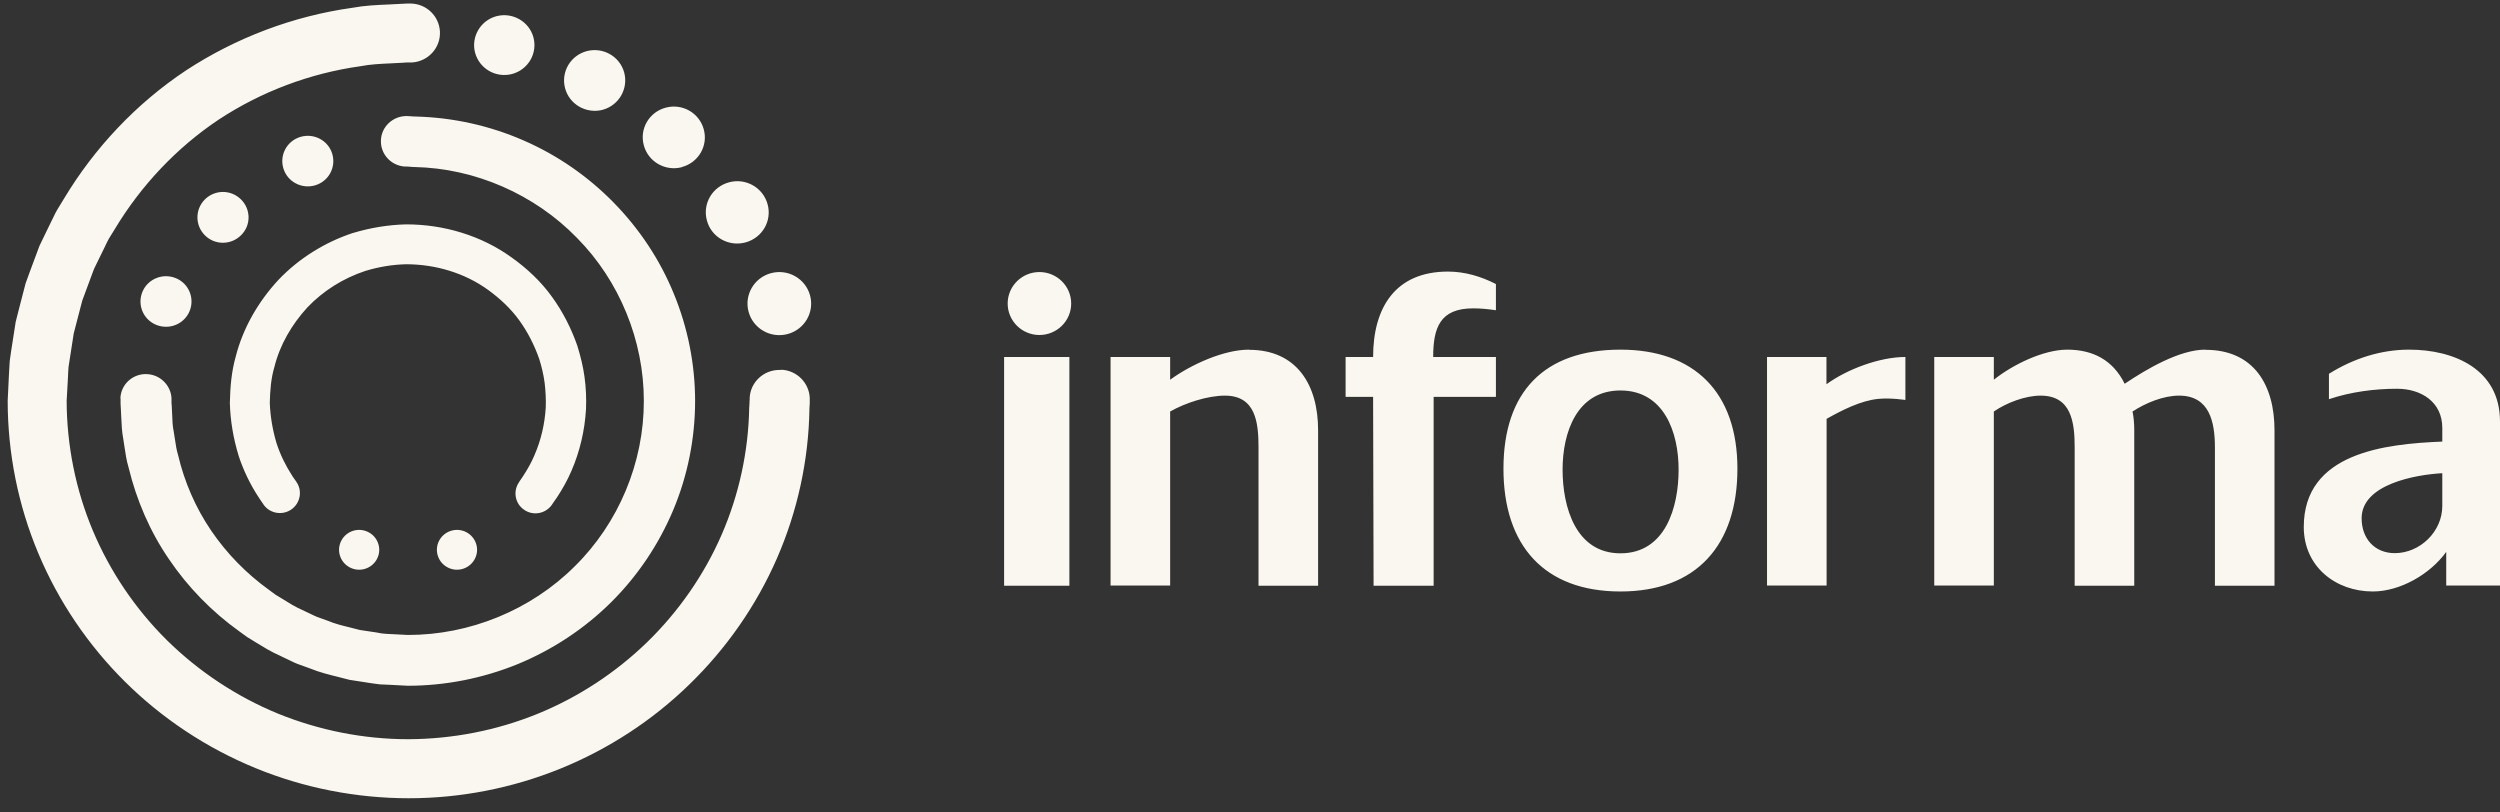 <svg width="120" height="39" viewBox="0 0 120 39" fill="none" xmlns="http://www.w3.org/2000/svg">
<rect x="0" y="0" width="120" height="39" fill="#333333" stroke="none"/>
<g clip-path="url(#clip0_3329_9940)">
<path fill-rule="evenodd" clip-rule="evenodd" d="M37.487 17.756H37.411C36.657 17.756 36.023 18.339 35.985 19.094V19.229H35.977V19.341C35.97 19.476 35.962 19.566 35.962 19.566C35.925 21.667 35.472 23.754 34.634 25.676C33.796 27.599 32.566 29.364 31.057 30.83C29.547 32.295 27.743 33.477 25.788 34.27C23.834 35.063 21.721 35.474 19.6 35.482C17.449 35.482 15.313 35.056 13.328 34.248C11.351 33.432 9.532 32.228 8.007 30.725C6.49 29.221 5.275 27.419 4.452 25.459C3.63 23.5 3.207 21.376 3.199 19.244C3.21 19.065 3.22 18.887 3.229 18.709L3.229 18.709L3.229 18.709L3.229 18.709L3.229 18.709L3.229 18.709L3.229 18.709L3.229 18.709L3.229 18.709L3.229 18.709L3.229 18.709L3.229 18.709L3.229 18.709L3.229 18.709L3.229 18.709L3.229 18.709L3.229 18.709L3.229 18.709L3.229 18.709L3.229 18.709C3.239 18.522 3.248 18.336 3.26 18.152C3.267 17.972 3.275 17.793 3.29 17.613C3.313 17.434 3.343 17.254 3.373 17.075L3.539 16.005C3.63 15.654 3.72 15.302 3.811 14.958L3.947 14.435C4.007 14.263 4.067 14.098 4.135 13.926C4.199 13.758 4.262 13.588 4.324 13.418L4.324 13.418L4.324 13.417L4.324 13.417C4.386 13.247 4.449 13.077 4.513 12.909C4.592 12.748 4.671 12.585 4.75 12.423L4.75 12.422C4.83 12.26 4.909 12.097 4.988 11.937C5.018 11.876 5.047 11.816 5.075 11.756L5.075 11.756L5.075 11.756C5.124 11.653 5.172 11.55 5.23 11.45C5.279 11.372 5.326 11.295 5.373 11.219L5.373 11.218C5.42 11.142 5.467 11.065 5.516 10.987C6.769 8.907 8.475 7.09 10.505 5.736C12.543 4.397 14.883 3.515 17.305 3.178C17.773 3.087 18.247 3.065 18.722 3.043C18.907 3.035 19.091 3.026 19.275 3.014C19.275 3.014 19.366 3.014 19.502 2.999H19.615H19.675H19.728H19.766C20.551 2.954 21.154 2.296 21.117 1.518C21.079 0.777 20.483 0.201 19.751 0.171H19.622H19.562H19.524C19.328 0.179 19.23 0.186 19.23 0.186C19.045 0.197 18.859 0.205 18.674 0.214C18.087 0.239 17.499 0.265 16.92 0.373C14.075 0.77 11.328 1.809 8.928 3.38C6.543 4.966 4.535 7.097 3.071 9.536C2.958 9.715 2.845 9.902 2.739 10.082C2.676 10.189 2.62 10.305 2.565 10.421C2.528 10.498 2.491 10.575 2.452 10.65C2.328 10.901 2.208 11.151 2.086 11.404C2.022 11.536 1.958 11.668 1.894 11.802C1.818 12 1.745 12.2 1.671 12.4C1.597 12.6 1.524 12.8 1.448 12.999L1.23 13.597C1.203 13.698 1.177 13.801 1.15 13.903L1.15 13.904C1.124 14.007 1.097 14.109 1.071 14.21C1.036 14.347 1 14.485 0.964 14.622L0.964 14.622C0.892 14.896 0.819 15.17 0.754 15.444C0.72 15.654 0.688 15.863 0.656 16.073L0.656 16.073L0.656 16.073C0.624 16.282 0.592 16.491 0.558 16.701C0.548 16.771 0.537 16.841 0.526 16.91C0.504 17.05 0.482 17.19 0.467 17.329C0.46 17.434 0.454 17.541 0.448 17.647L0.448 17.647C0.443 17.754 0.437 17.86 0.43 17.965L0.369 19.236C0.369 21.742 0.867 24.24 1.833 26.544C2.799 28.855 4.226 30.964 6.007 32.729C7.788 34.495 9.924 35.908 12.256 36.865C14.581 37.823 17.109 38.316 19.622 38.316C22.105 38.316 24.596 37.83 26.898 36.895C29.2 35.961 31.313 34.584 33.087 32.856C34.86 31.136 36.302 29.072 37.291 26.806C38.279 24.547 38.815 22.086 38.853 19.625C38.853 19.625 38.853 19.536 38.868 19.364V19.229V19.102C38.838 18.384 38.257 17.785 37.517 17.748L37.487 17.756ZM5.787 19.132V19.244V19.379C5.795 19.551 5.802 19.648 5.802 19.648C5.81 19.778 5.816 19.909 5.821 20.039C5.836 20.38 5.85 20.719 5.915 21.054C5.934 21.17 5.951 21.286 5.968 21.403C6.019 21.752 6.07 22.101 6.172 22.438C6.549 24.001 7.198 25.512 8.112 26.843C9.017 28.182 10.164 29.356 11.478 30.299C11.606 30.396 11.742 30.493 11.87 30.583C11.938 30.624 12.008 30.667 12.078 30.71L12.078 30.71C12.148 30.753 12.217 30.796 12.285 30.837C12.367 30.886 12.449 30.935 12.53 30.985L12.53 30.985L12.531 30.985L12.531 30.985L12.531 30.985L12.531 30.985L12.531 30.985L12.531 30.985L12.531 30.985L12.531 30.985L12.531 30.985L12.531 30.985L12.531 30.985L12.531 30.985L12.531 30.985L12.531 30.985L12.531 30.985L12.531 30.986L12.531 30.986L12.531 30.986L12.531 30.986L12.532 30.986L12.532 30.986L12.532 30.986L12.532 30.986L12.532 30.986L12.532 30.986L12.532 30.986L12.532 30.986L12.532 30.986L12.532 30.986L12.532 30.986L12.532 30.986L12.532 30.986L12.532 30.986L12.532 30.986L12.532 30.986L12.532 30.986C12.727 31.105 12.921 31.223 13.123 31.323C13.242 31.381 13.36 31.437 13.478 31.492L13.479 31.493C13.654 31.575 13.827 31.657 13.998 31.742C14.184 31.839 14.382 31.907 14.58 31.976C14.688 32.014 14.797 32.051 14.904 32.094C15.332 32.269 15.779 32.38 16.226 32.491L16.226 32.491L16.227 32.491L16.227 32.491C16.41 32.536 16.594 32.582 16.776 32.632L17.742 32.782C17.792 32.789 17.842 32.797 17.893 32.804L17.893 32.804C18.004 32.822 18.116 32.839 18.225 32.849L18.469 32.86L18.715 32.871L19.576 32.916C21.38 32.916 23.183 32.557 24.852 31.877C26.52 31.189 28.052 30.179 29.327 28.915C30.603 27.651 31.621 26.133 32.316 24.48C33.01 22.827 33.365 21.032 33.365 19.251C33.365 17.494 33.018 15.736 32.346 14.106C31.682 12.475 30.693 10.987 29.455 9.723C28.225 8.466 26.746 7.441 25.123 6.738C23.5 6.028 21.734 5.639 19.968 5.594C19.968 5.594 19.832 5.594 19.561 5.572H19.553H19.463C18.836 5.594 18.316 6.088 18.285 6.716C18.248 7.389 18.768 7.957 19.44 7.995H19.561C19.78 8.017 19.893 8.017 19.893 8.017C22.814 8.077 25.667 9.334 27.689 11.413C29.735 13.477 30.904 16.342 30.904 19.236C30.912 22.198 29.697 25.108 27.584 27.187C25.485 29.281 22.542 30.485 19.568 30.478C19.451 30.471 19.332 30.465 19.214 30.459C19.095 30.454 18.976 30.448 18.859 30.441C18.769 30.441 18.683 30.434 18.596 30.428C18.551 30.424 18.505 30.421 18.459 30.418C18.355 30.413 18.256 30.394 18.158 30.375L18.158 30.375C18.128 30.369 18.097 30.364 18.067 30.358C17.934 30.34 17.802 30.319 17.67 30.299C17.538 30.278 17.406 30.257 17.274 30.239C17.117 30.195 16.958 30.157 16.8 30.118L16.8 30.118C16.44 30.03 16.08 29.943 15.734 29.797C15.651 29.765 15.568 29.736 15.484 29.707C15.316 29.649 15.148 29.59 14.987 29.506C14.866 29.45 14.746 29.392 14.625 29.334C14.504 29.276 14.383 29.218 14.263 29.162C14.096 29.079 13.94 28.982 13.784 28.886L13.784 28.885L13.784 28.885C13.715 28.842 13.646 28.799 13.576 28.758L13.229 28.548L12.904 28.309C11.825 27.531 10.881 26.566 10.134 25.467C9.387 24.367 8.851 23.133 8.549 21.847C8.471 21.594 8.433 21.331 8.394 21.066L8.394 21.066L8.394 21.066L8.394 21.066L8.394 21.066L8.394 21.066L8.394 21.066L8.394 21.066L8.394 21.066L8.394 21.066L8.394 21.066C8.376 20.947 8.359 20.828 8.338 20.71C8.283 20.456 8.274 20.198 8.266 19.942C8.262 19.814 8.257 19.685 8.247 19.558C8.247 19.558 8.247 19.468 8.232 19.334V19.244V19.221V19.102C8.187 18.459 7.651 17.957 7.002 17.957H6.942C6.3 17.987 5.802 18.496 5.779 19.117L5.787 19.132ZM15.907 7.269C16.163 7.89 15.869 8.601 15.242 8.855C14.624 9.109 13.899 8.818 13.643 8.197C13.386 7.576 13.68 6.866 14.307 6.611C14.933 6.357 15.65 6.649 15.907 7.269ZM9.833 9.573C9.358 10.052 9.358 10.815 9.833 11.293C10.309 11.772 11.086 11.772 11.569 11.293C12.052 10.822 12.052 10.052 11.569 9.573C11.086 9.094 10.316 9.094 9.833 9.573ZM9.1 14.936C8.844 15.556 8.127 15.848 7.5 15.594C6.874 15.34 6.579 14.629 6.836 14.008C7.093 13.387 7.81 13.096 8.436 13.35C9.063 13.604 9.357 14.315 9.1 14.936ZM11.312 17.127C11.108 17.845 11.048 18.601 11.033 19.341C11.056 20.194 11.199 21.039 11.448 21.854V21.861C11.682 22.572 12.007 23.253 12.422 23.881C12.422 23.881 12.497 24.001 12.656 24.225C12.656 24.225 12.656 24.233 12.663 24.24C12.973 24.659 13.569 24.749 13.992 24.449C14.422 24.143 14.527 23.544 14.218 23.118V23.103H14.21C14.082 22.931 14.029 22.841 14.029 22.841C13.712 22.355 13.456 21.832 13.275 21.278C13.086 20.642 12.973 19.992 12.95 19.334C12.965 18.758 13.003 18.182 13.169 17.621C13.433 16.551 14.007 15.571 14.754 14.756C15.516 13.956 16.475 13.357 17.531 13.006C18.173 12.811 18.829 12.699 19.494 12.684C20.89 12.684 22.301 13.096 23.433 13.918C23.999 14.33 24.512 14.808 24.92 15.369C25.328 15.93 25.645 16.559 25.879 17.217C25.999 17.598 26.09 17.98 26.143 18.376C26.188 18.773 26.211 19.162 26.196 19.558C26.15 20.343 25.969 21.129 25.652 21.854C25.509 22.198 25.32 22.527 25.116 22.841L24.996 23.021C24.996 23.021 24.958 23.073 24.935 23.103V23.111L24.913 23.148C24.611 23.582 24.724 24.18 25.162 24.472C25.584 24.764 26.158 24.666 26.467 24.262C26.471 24.255 26.477 24.247 26.482 24.24C26.488 24.233 26.494 24.225 26.497 24.218C26.509 24.199 26.522 24.18 26.535 24.162C26.548 24.143 26.562 24.124 26.573 24.105L26.731 23.881C26.996 23.477 27.237 23.051 27.426 22.61C27.833 21.675 28.067 20.665 28.128 19.648C28.15 19.139 28.128 18.623 28.06 18.114C27.992 17.606 27.871 17.112 27.72 16.626V16.619C27.426 15.773 27.018 14.966 26.49 14.24C25.962 13.507 25.297 12.886 24.565 12.363C23.109 11.308 21.305 10.77 19.501 10.77H19.486C18.626 10.792 17.773 10.934 16.95 11.181H16.943C15.584 11.63 14.339 12.408 13.358 13.44C12.392 14.487 11.659 15.751 11.312 17.127ZM16.941 27.299C16.435 27.135 16.156 26.596 16.322 26.095C16.488 25.594 17.031 25.317 17.537 25.482C18.043 25.646 18.322 26.185 18.156 26.686C17.99 27.187 17.447 27.464 16.941 27.299ZM21.637 25.482C21.131 25.646 20.852 26.185 21.018 26.686C21.184 27.187 21.728 27.464 22.233 27.299C22.739 27.135 23.018 26.596 22.852 26.095C22.686 25.594 22.143 25.317 21.637 25.482ZM35.932 14.966C35.713 14.158 36.196 13.328 37.011 13.111C37.827 12.894 38.664 13.373 38.883 14.181C39.102 14.988 38.619 15.818 37.804 16.035C36.989 16.252 36.151 15.774 35.932 14.966ZM35.781 11.637C36.588 11.42 37.064 10.605 36.845 9.805C36.626 9.005 35.803 8.533 34.996 8.75C34.188 8.967 33.713 9.782 33.931 10.583C34.143 11.383 34.973 11.854 35.781 11.637ZM33.78 6.207C33.999 7 33.523 7.808 32.731 8.017V8.025C31.931 8.234 31.116 7.763 30.904 6.978C30.685 6.185 31.161 5.377 31.953 5.168C32.753 4.951 33.568 5.422 33.78 6.207ZM28.921 5.272C29.706 5.063 30.167 4.263 29.963 3.485C29.752 2.707 28.951 2.251 28.167 2.453C27.382 2.662 26.914 3.455 27.125 4.24C27.336 5.018 28.144 5.474 28.929 5.272H28.921ZM25.605 1.795C25.809 2.557 25.356 3.343 24.579 3.552C23.809 3.754 23.017 3.305 22.805 2.535C22.601 1.772 23.062 0.979 23.832 0.777C24.602 0.575 25.401 1.032 25.605 1.795ZM49.892 13.058C49.055 13.058 48.368 13.732 48.368 14.569C48.368 15.407 49.055 16.08 49.892 16.08C50.73 16.08 51.417 15.407 51.417 14.569C51.417 13.732 50.73 13.058 49.892 13.058ZM48.197 17.135H51.33V28.114H48.197V17.135ZM59.956 16.783C58.733 16.783 57.164 17.501 56.167 18.227V17.135H53.307V28.107H56.167V19.753C56.899 19.334 57.979 18.99 58.794 18.99C60.273 18.99 60.409 20.276 60.409 21.48V28.114H63.269V20.65C63.269 18.488 62.258 16.791 59.956 16.791V16.783ZM84.817 17.135H87.67V18.444C88.666 17.718 90.228 17.135 91.459 17.135V19.199C91.459 19.199 90.749 19.087 90.153 19.147C89.315 19.229 88.41 19.693 87.677 20.104V28.107H84.817V17.135ZM77.781 16.783C74.121 16.783 72.166 18.81 72.166 22.497C72.166 26.185 74.121 28.391 77.781 28.391C81.441 28.391 83.396 26.162 83.396 22.497C83.396 18.832 81.328 16.783 77.781 16.783ZM77.781 26.559C75.63 26.559 75.004 24.33 75.004 22.542C75.004 20.755 75.69 18.743 77.781 18.743C79.872 18.743 80.573 20.747 80.573 22.542C80.573 24.337 79.947 26.559 77.781 26.559ZM101.984 18.421C103.018 17.726 104.61 16.783 105.856 16.783L105.863 16.791C108.188 16.791 109.176 18.488 109.176 20.65V28.114H106.316V21.48C106.316 20.254 106.059 18.99 104.595 18.99C103.848 18.99 103.003 19.334 102.361 19.753C102.422 20.037 102.444 20.343 102.444 20.65V28.114H99.584V21.48C99.584 20.276 99.433 18.99 97.946 18.99C97.214 18.99 96.308 19.334 95.704 19.753V28.107H92.844V17.135H95.704V18.227C96.61 17.501 98.089 16.783 99.229 16.783C100.459 16.783 101.425 17.284 101.984 18.421ZM115.638 16.783C114.264 16.783 112.951 17.217 111.789 17.942V19.162C112.823 18.81 113.985 18.66 115.057 18.66C116.219 18.66 117.23 19.296 117.23 20.538V21.196C114.498 21.308 110.581 21.72 110.581 25.295C110.581 27.195 112.106 28.391 113.894 28.391C115.207 28.391 116.649 27.561 117.419 26.491V28.107H120V20.231C120 17.718 117.789 16.783 115.638 16.783ZM117.23 24.285C117.23 25.527 116.151 26.551 114.951 26.551C113.985 26.551 113.358 25.856 113.358 24.876C113.358 23.238 115.962 22.782 117.23 22.714V24.285ZM64.589 17.135H65.909C65.909 14.779 66.966 13.036 69.502 13.036C70.309 13.036 71.094 13.268 71.804 13.634V14.891C71.442 14.838 71.072 14.801 70.71 14.801C69.117 14.801 68.793 15.736 68.793 17.135H71.804V19.049H68.815V28.114H65.932L65.909 19.049H64.589V17.135Z" fill="#F9F7EF"/>
</g>
<defs>
<clipPath id="clip0_3329_9940">
<rect width="119.631" height="38.145" fill="white" transform="translate(0.369 0.171)"/>
</clipPath>
</defs>
</svg>
